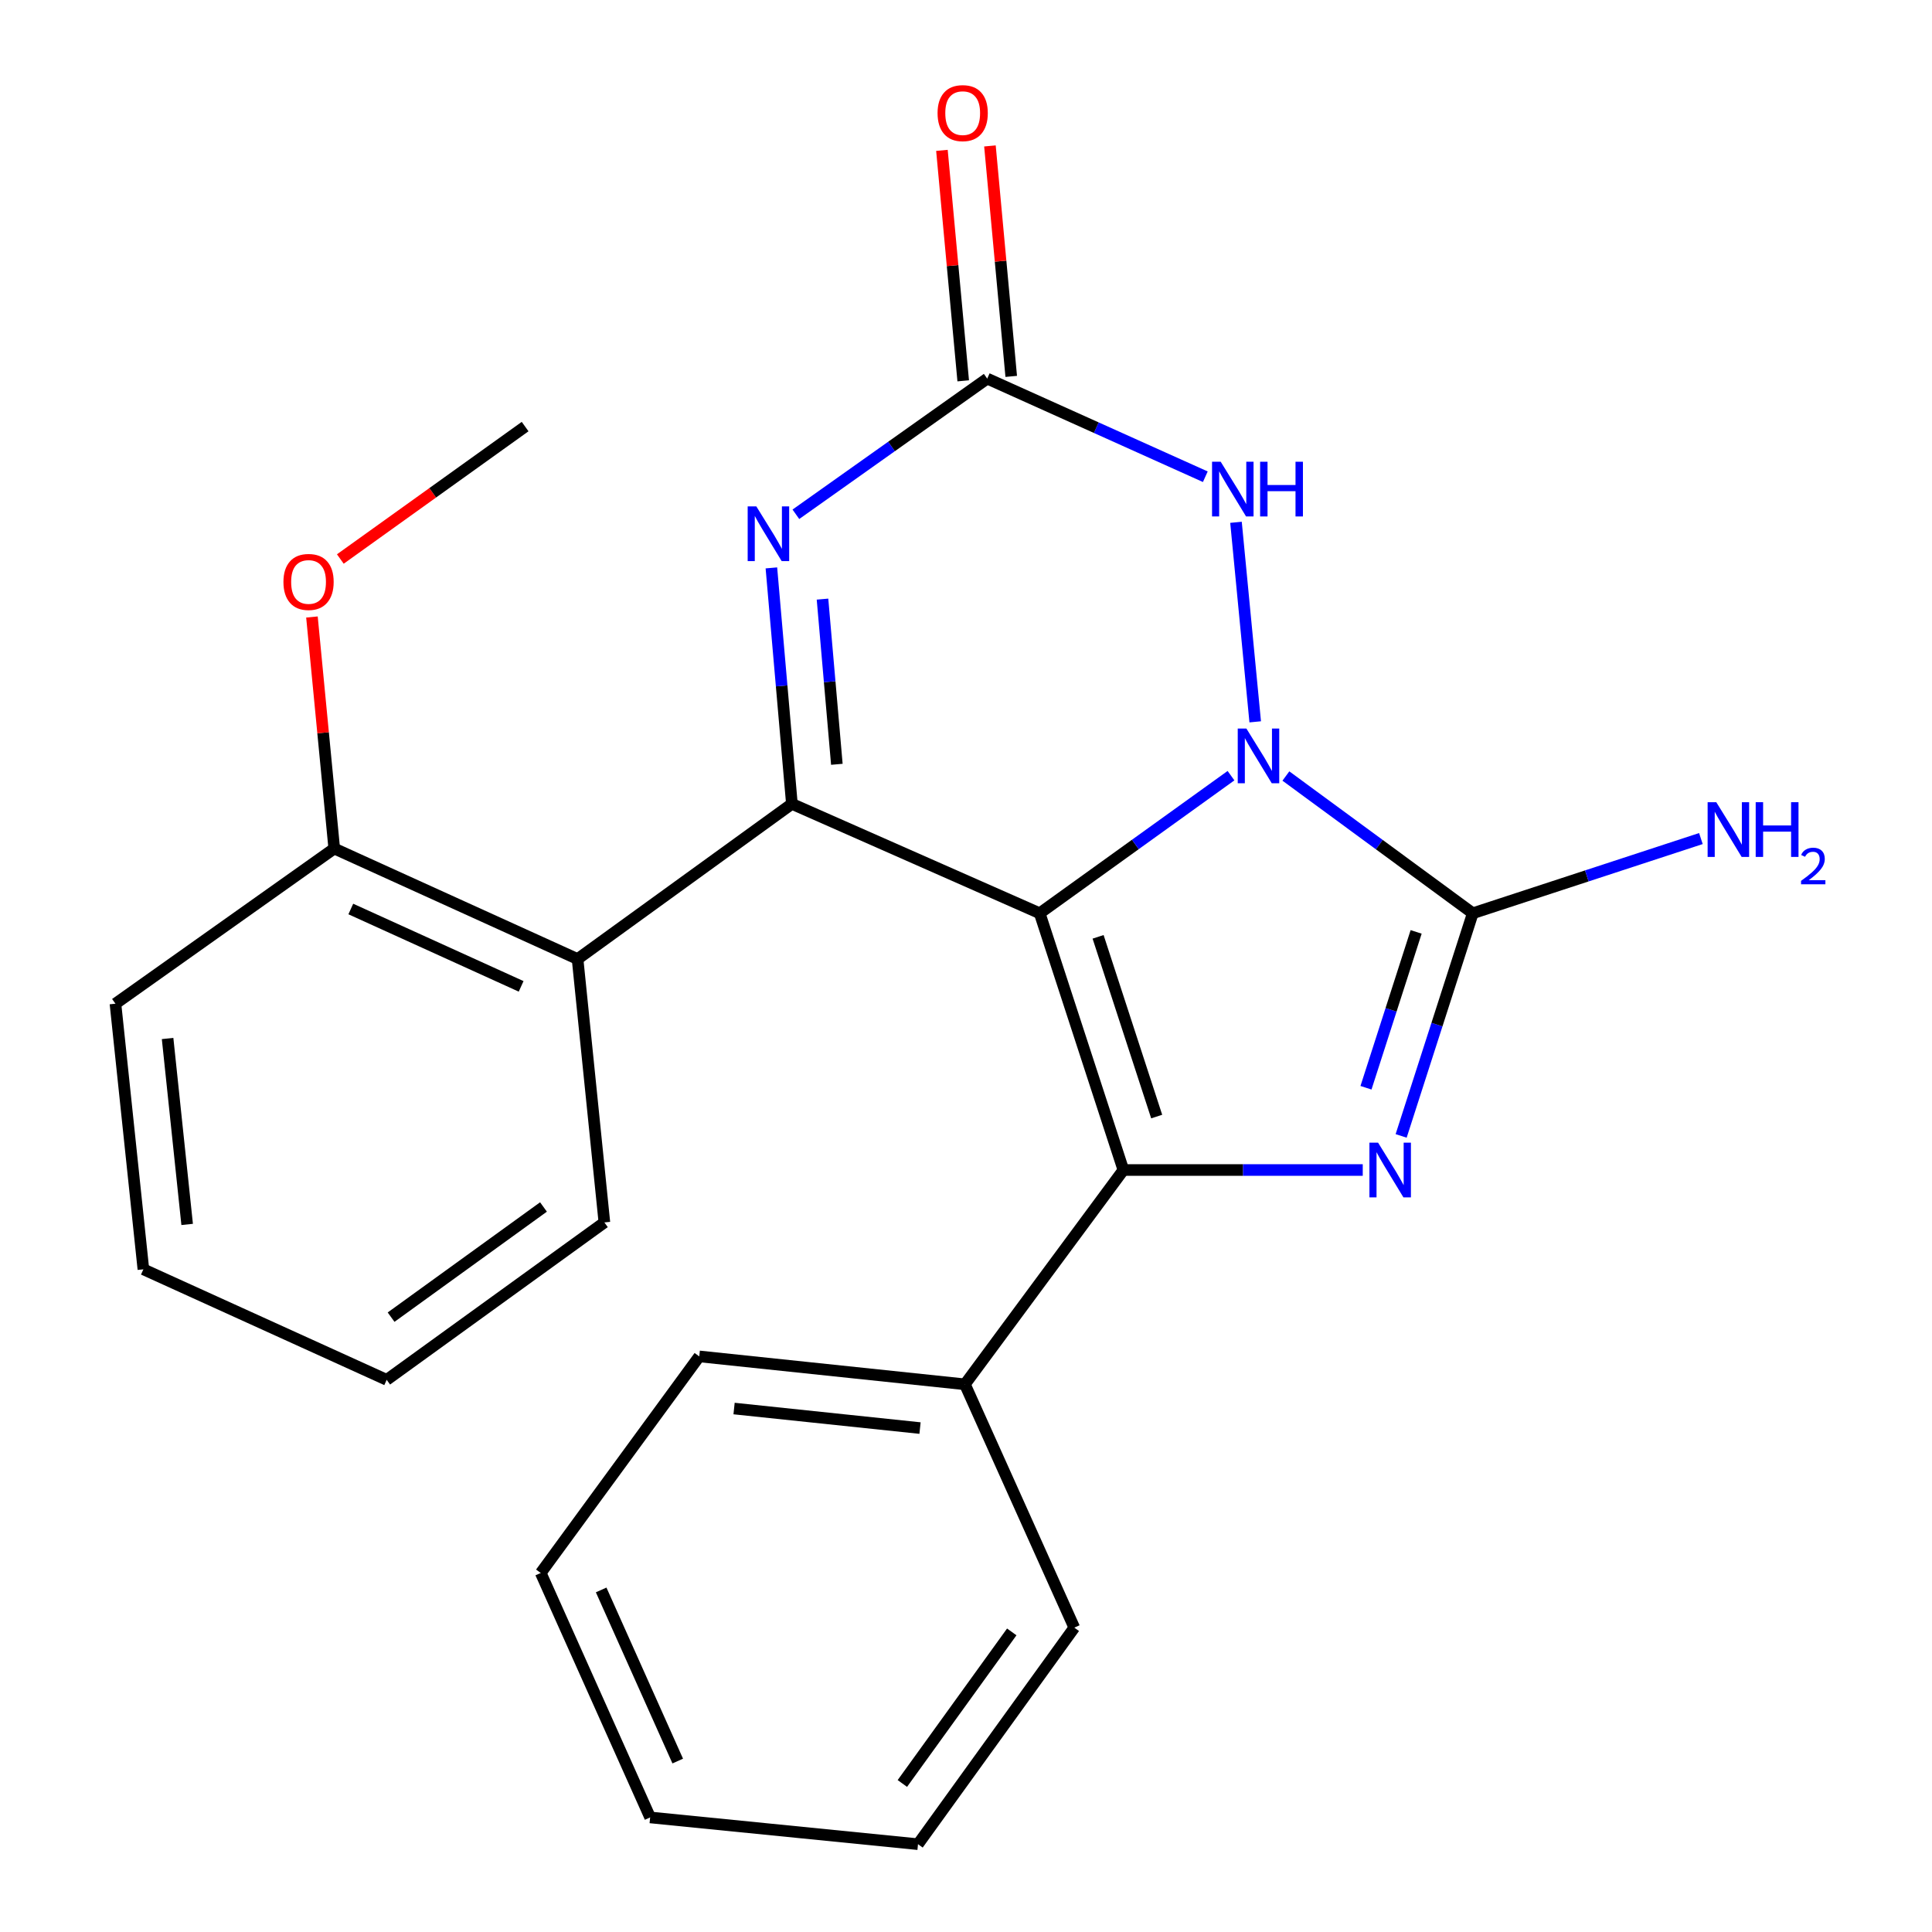 <?xml version='1.0' encoding='iso-8859-1'?>
<svg version='1.1' baseProfile='full'
              xmlns='http://www.w3.org/2000/svg'
                      xmlns:rdkit='http://www.rdkit.org/xml'
                      xmlns:xlink='http://www.w3.org/1999/xlink'
                  xml:space='preserve'
width='1000px' height='1000px' viewBox='0 0 1000 1000'>
<!-- END OF HEADER -->
<rect style='opacity:1.0;fill:#FFFFFF;stroke:none' width='1000' height='1000' x='0' y='0'> </rect>
<path class='bond-0' d='M 538.144,472.706 L 587.653,437.095' style='fill:none;fill-rule:evenodd;stroke:#000000;stroke-width:6px;stroke-linecap:butt;stroke-linejoin:miter;stroke-opacity:1' />
<path class='bond-0' d='M 587.653,437.095 L 637.163,401.484' style='fill:none;fill-rule:evenodd;stroke:#0000FF;stroke-width:6px;stroke-linecap:butt;stroke-linejoin:miter;stroke-opacity:1' />
<path class='bond-1' d='M 538.144,472.706 L 581.471,605.599' style='fill:none;fill-rule:evenodd;stroke:#000000;stroke-width:6px;stroke-linecap:butt;stroke-linejoin:miter;stroke-opacity:1' />
<path class='bond-1' d='M 568.37,484.904 L 598.699,577.929' style='fill:none;fill-rule:evenodd;stroke:#000000;stroke-width:6px;stroke-linecap:butt;stroke-linejoin:miter;stroke-opacity:1' />
<path class='bond-2' d='M 538.144,472.706 L 409.881,416.082' style='fill:none;fill-rule:evenodd;stroke:#000000;stroke-width:6px;stroke-linecap:butt;stroke-linejoin:miter;stroke-opacity:1' />
<path class='bond-4' d='M 665.571,401.664 L 713.939,437.185' style='fill:none;fill-rule:evenodd;stroke:#0000FF;stroke-width:6px;stroke-linecap:butt;stroke-linejoin:miter;stroke-opacity:1' />
<path class='bond-4' d='M 713.939,437.185 L 762.308,472.706' style='fill:none;fill-rule:evenodd;stroke:#000000;stroke-width:6px;stroke-linecap:butt;stroke-linejoin:miter;stroke-opacity:1' />
<path class='bond-6' d='M 649.693,373.622 L 639.749,270.344' style='fill:none;fill-rule:evenodd;stroke:#0000FF;stroke-width:6px;stroke-linecap:butt;stroke-linejoin:miter;stroke-opacity:1' />
<path class='bond-3' d='M 581.471,605.599 L 643.414,605.599' style='fill:none;fill-rule:evenodd;stroke:#000000;stroke-width:6px;stroke-linecap:butt;stroke-linejoin:miter;stroke-opacity:1' />
<path class='bond-3' d='M 643.414,605.599 L 705.357,605.599' style='fill:none;fill-rule:evenodd;stroke:#0000FF;stroke-width:6px;stroke-linecap:butt;stroke-linejoin:miter;stroke-opacity:1' />
<path class='bond-9' d='M 581.471,605.599 L 499.433,716.516' style='fill:none;fill-rule:evenodd;stroke:#000000;stroke-width:6px;stroke-linecap:butt;stroke-linejoin:miter;stroke-opacity:1' />
<path class='bond-5' d='M 409.881,416.082 L 404.576,355.011' style='fill:none;fill-rule:evenodd;stroke:#000000;stroke-width:6px;stroke-linecap:butt;stroke-linejoin:miter;stroke-opacity:1' />
<path class='bond-5' d='M 404.576,355.011 L 399.271,293.939' style='fill:none;fill-rule:evenodd;stroke:#0000FF;stroke-width:6px;stroke-linecap:butt;stroke-linejoin:miter;stroke-opacity:1' />
<path class='bond-5' d='M 433.153,395.601 L 429.439,352.851' style='fill:none;fill-rule:evenodd;stroke:#000000;stroke-width:6px;stroke-linecap:butt;stroke-linejoin:miter;stroke-opacity:1' />
<path class='bond-5' d='M 429.439,352.851 L 425.725,310.101' style='fill:none;fill-rule:evenodd;stroke:#0000FF;stroke-width:6px;stroke-linecap:butt;stroke-linejoin:miter;stroke-opacity:1' />
<path class='bond-8' d='M 409.881,416.082 L 298.95,496.4' style='fill:none;fill-rule:evenodd;stroke:#000000;stroke-width:6px;stroke-linecap:butt;stroke-linejoin:miter;stroke-opacity:1' />
<path class='bond-24' d='M 725.228,587.949 L 743.768,530.327' style='fill:none;fill-rule:evenodd;stroke:#0000FF;stroke-width:6px;stroke-linecap:butt;stroke-linejoin:miter;stroke-opacity:1' />
<path class='bond-24' d='M 743.768,530.327 L 762.308,472.706' style='fill:none;fill-rule:evenodd;stroke:#000000;stroke-width:6px;stroke-linecap:butt;stroke-linejoin:miter;stroke-opacity:1' />
<path class='bond-24' d='M 707.033,563.018 L 720.011,522.683' style='fill:none;fill-rule:evenodd;stroke:#0000FF;stroke-width:6px;stroke-linecap:butt;stroke-linejoin:miter;stroke-opacity:1' />
<path class='bond-24' d='M 720.011,522.683 L 732.989,482.348' style='fill:none;fill-rule:evenodd;stroke:#000000;stroke-width:6px;stroke-linecap:butt;stroke-linejoin:miter;stroke-opacity:1' />
<path class='bond-12' d='M 762.308,472.706 L 821.346,453.371' style='fill:none;fill-rule:evenodd;stroke:#000000;stroke-width:6px;stroke-linecap:butt;stroke-linejoin:miter;stroke-opacity:1' />
<path class='bond-12' d='M 821.346,453.371 L 880.385,434.036' style='fill:none;fill-rule:evenodd;stroke:#0000FF;stroke-width:6px;stroke-linecap:butt;stroke-linejoin:miter;stroke-opacity:1' />
<path class='bond-7' d='M 411.947,266.194 L 461.465,231.08' style='fill:none;fill-rule:evenodd;stroke:#0000FF;stroke-width:6px;stroke-linecap:butt;stroke-linejoin:miter;stroke-opacity:1' />
<path class='bond-7' d='M 461.465,231.08 L 510.983,195.966' style='fill:none;fill-rule:evenodd;stroke:#000000;stroke-width:6px;stroke-linecap:butt;stroke-linejoin:miter;stroke-opacity:1' />
<path class='bond-25' d='M 623.87,246.758 L 567.426,221.362' style='fill:none;fill-rule:evenodd;stroke:#0000FF;stroke-width:6px;stroke-linecap:butt;stroke-linejoin:miter;stroke-opacity:1' />
<path class='bond-25' d='M 567.426,221.362 L 510.983,195.966' style='fill:none;fill-rule:evenodd;stroke:#000000;stroke-width:6px;stroke-linecap:butt;stroke-linejoin:miter;stroke-opacity:1' />
<path class='bond-10' d='M 523.408,194.819 L 517.899,135.177' style='fill:none;fill-rule:evenodd;stroke:#000000;stroke-width:6px;stroke-linecap:butt;stroke-linejoin:miter;stroke-opacity:1' />
<path class='bond-10' d='M 517.899,135.177 L 512.39,75.534' style='fill:none;fill-rule:evenodd;stroke:#FF0000;stroke-width:6px;stroke-linecap:butt;stroke-linejoin:miter;stroke-opacity:1' />
<path class='bond-10' d='M 498.557,197.114 L 493.048,137.472' style='fill:none;fill-rule:evenodd;stroke:#000000;stroke-width:6px;stroke-linecap:butt;stroke-linejoin:miter;stroke-opacity:1' />
<path class='bond-10' d='M 493.048,137.472 L 487.54,77.83' style='fill:none;fill-rule:evenodd;stroke:#FF0000;stroke-width:6px;stroke-linecap:butt;stroke-linejoin:miter;stroke-opacity:1' />
<path class='bond-11' d='M 298.95,496.4 L 173.003,439.195' style='fill:none;fill-rule:evenodd;stroke:#000000;stroke-width:6px;stroke-linecap:butt;stroke-linejoin:miter;stroke-opacity:1' />
<path class='bond-11' d='M 269.737,510.542 L 181.574,470.498' style='fill:none;fill-rule:evenodd;stroke:#000000;stroke-width:6px;stroke-linecap:butt;stroke-linejoin:miter;stroke-opacity:1' />
<path class='bond-13' d='M 298.95,496.4 L 312.828,632.732' style='fill:none;fill-rule:evenodd;stroke:#000000;stroke-width:6px;stroke-linecap:butt;stroke-linejoin:miter;stroke-opacity:1' />
<path class='bond-15' d='M 499.433,716.516 L 361.937,702.069' style='fill:none;fill-rule:evenodd;stroke:#000000;stroke-width:6px;stroke-linecap:butt;stroke-linejoin:miter;stroke-opacity:1' />
<path class='bond-15' d='M 476.201,739.169 L 379.954,729.056' style='fill:none;fill-rule:evenodd;stroke:#000000;stroke-width:6px;stroke-linecap:butt;stroke-linejoin:miter;stroke-opacity:1' />
<path class='bond-16' d='M 499.433,716.516 L 556.057,842.463' style='fill:none;fill-rule:evenodd;stroke:#000000;stroke-width:6px;stroke-linecap:butt;stroke-linejoin:miter;stroke-opacity:1' />
<path class='bond-14' d='M 173.003,439.195 L 167.233,379.276' style='fill:none;fill-rule:evenodd;stroke:#000000;stroke-width:6px;stroke-linecap:butt;stroke-linejoin:miter;stroke-opacity:1' />
<path class='bond-14' d='M 167.233,379.276 L 161.462,319.358' style='fill:none;fill-rule:evenodd;stroke:#FF0000;stroke-width:6px;stroke-linecap:butt;stroke-linejoin:miter;stroke-opacity:1' />
<path class='bond-17' d='M 173.003,439.195 L 59.756,519.513' style='fill:none;fill-rule:evenodd;stroke:#000000;stroke-width:6px;stroke-linecap:butt;stroke-linejoin:miter;stroke-opacity:1' />
<path class='bond-19' d='M 312.828,632.732 L 200.15,714.201' style='fill:none;fill-rule:evenodd;stroke:#000000;stroke-width:6px;stroke-linecap:butt;stroke-linejoin:miter;stroke-opacity:1' />
<path class='bond-19' d='M 281.304,624.728 L 202.429,681.757' style='fill:none;fill-rule:evenodd;stroke:#000000;stroke-width:6px;stroke-linecap:butt;stroke-linejoin:miter;stroke-opacity:1' />
<path class='bond-18' d='M 176.154,289.343 L 223.979,255.07' style='fill:none;fill-rule:evenodd;stroke:#FF0000;stroke-width:6px;stroke-linecap:butt;stroke-linejoin:miter;stroke-opacity:1' />
<path class='bond-18' d='M 223.979,255.07 L 271.803,220.798' style='fill:none;fill-rule:evenodd;stroke:#000000;stroke-width:6px;stroke-linecap:butt;stroke-linejoin:miter;stroke-opacity:1' />
<path class='bond-22' d='M 361.937,702.069 L 279.886,814.165' style='fill:none;fill-rule:evenodd;stroke:#000000;stroke-width:6px;stroke-linecap:butt;stroke-linejoin:miter;stroke-opacity:1' />
<path class='bond-20' d='M 556.057,842.463 L 475.156,954.545' style='fill:none;fill-rule:evenodd;stroke:#000000;stroke-width:6px;stroke-linecap:butt;stroke-linejoin:miter;stroke-opacity:1' />
<path class='bond-20' d='M 523.686,844.669 L 467.056,923.127' style='fill:none;fill-rule:evenodd;stroke:#000000;stroke-width:6px;stroke-linecap:butt;stroke-linejoin:miter;stroke-opacity:1' />
<path class='bond-26' d='M 59.756,519.513 L 74.217,656.995' style='fill:none;fill-rule:evenodd;stroke:#000000;stroke-width:6px;stroke-linecap:butt;stroke-linejoin:miter;stroke-opacity:1' />
<path class='bond-26' d='M 86.745,537.525 L 96.868,633.762' style='fill:none;fill-rule:evenodd;stroke:#000000;stroke-width:6px;stroke-linecap:butt;stroke-linejoin:miter;stroke-opacity:1' />
<path class='bond-21' d='M 200.15,714.201 L 74.217,656.995' style='fill:none;fill-rule:evenodd;stroke:#000000;stroke-width:6px;stroke-linecap:butt;stroke-linejoin:miter;stroke-opacity:1' />
<path class='bond-23' d='M 475.156,954.545 L 336.509,940.695' style='fill:none;fill-rule:evenodd;stroke:#000000;stroke-width:6px;stroke-linecap:butt;stroke-linejoin:miter;stroke-opacity:1' />
<path class='bond-27' d='M 279.886,814.165 L 336.509,940.695' style='fill:none;fill-rule:evenodd;stroke:#000000;stroke-width:6px;stroke-linecap:butt;stroke-linejoin:miter;stroke-opacity:1' />
<path class='bond-27' d='M 311.159,822.951 L 350.795,911.521' style='fill:none;fill-rule:evenodd;stroke:#000000;stroke-width:6px;stroke-linecap:butt;stroke-linejoin:miter;stroke-opacity:1' />
<path  class='atom-1' d='M 645.131 377.091
L 654.411 392.091
Q 655.331 393.571, 656.811 396.251
Q 658.291 398.931, 658.371 399.091
L 658.371 377.091
L 662.131 377.091
L 662.131 405.411
L 658.251 405.411
L 648.291 389.011
Q 647.131 387.091, 645.891 384.891
Q 644.691 382.691, 644.331 382.011
L 644.331 405.411
L 640.651 405.411
L 640.651 377.091
L 645.131 377.091
' fill='#0000FF'/>
<path  class='atom-4' d='M 713.289 591.439
L 722.569 606.439
Q 723.489 607.919, 724.969 610.599
Q 726.449 613.279, 726.529 613.439
L 726.529 591.439
L 730.289 591.439
L 730.289 619.759
L 726.409 619.759
L 716.449 603.359
Q 715.289 601.439, 714.049 599.239
Q 712.849 597.039, 712.489 596.359
L 712.489 619.759
L 708.809 619.759
L 708.809 591.439
L 713.289 591.439
' fill='#0000FF'/>
<path  class='atom-6' d='M 391.476 262.111
L 400.756 277.111
Q 401.676 278.591, 403.156 281.271
Q 404.636 283.951, 404.716 284.111
L 404.716 262.111
L 408.476 262.111
L 408.476 290.431
L 404.596 290.431
L 394.636 274.031
Q 393.476 272.111, 392.236 269.911
Q 391.036 267.711, 390.676 267.031
L 390.676 290.431
L 386.996 290.431
L 386.996 262.111
L 391.476 262.111
' fill='#0000FF'/>
<path  class='atom-7' d='M 631.834 238.998
L 641.114 253.998
Q 642.034 255.478, 643.514 258.158
Q 644.994 260.838, 645.074 260.998
L 645.074 238.998
L 648.834 238.998
L 648.834 267.318
L 644.954 267.318
L 634.994 250.918
Q 633.834 248.998, 632.594 246.798
Q 631.394 244.598, 631.034 243.918
L 631.034 267.318
L 627.354 267.318
L 627.354 238.998
L 631.834 238.998
' fill='#0000FF'/>
<path  class='atom-7' d='M 652.234 238.998
L 656.074 238.998
L 656.074 251.038
L 670.554 251.038
L 670.554 238.998
L 674.394 238.998
L 674.394 267.318
L 670.554 267.318
L 670.554 254.238
L 656.074 254.238
L 656.074 267.318
L 652.234 267.318
L 652.234 238.998
' fill='#0000FF'/>
<path  class='atom-11' d='M 485.283 58.55
Q 485.283 51.75, 488.643 47.95
Q 492.003 44.15, 498.283 44.15
Q 504.563 44.15, 507.923 47.95
Q 511.283 51.75, 511.283 58.55
Q 511.283 65.43, 507.883 69.35
Q 504.483 73.23, 498.283 73.23
Q 492.043 73.23, 488.643 69.35
Q 485.283 65.47, 485.283 58.55
M 498.283 70.03
Q 502.603 70.03, 504.923 67.15
Q 507.283 64.23, 507.283 58.55
Q 507.283 52.99, 504.923 50.19
Q 502.603 47.35, 498.283 47.35
Q 493.963 47.35, 491.603 50.15
Q 489.283 52.95, 489.283 58.55
Q 489.283 64.27, 491.603 67.15
Q 493.963 70.03, 498.283 70.03
' fill='#FF0000'/>
<path  class='atom-13' d='M 888.345 415.218
L 897.625 430.218
Q 898.545 431.698, 900.025 434.378
Q 901.505 437.058, 901.585 437.218
L 901.585 415.218
L 905.345 415.218
L 905.345 443.538
L 901.465 443.538
L 891.505 427.138
Q 890.345 425.218, 889.105 423.018
Q 887.905 420.818, 887.545 420.138
L 887.545 443.538
L 883.865 443.538
L 883.865 415.218
L 888.345 415.218
' fill='#0000FF'/>
<path  class='atom-13' d='M 908.745 415.218
L 912.585 415.218
L 912.585 427.258
L 927.065 427.258
L 927.065 415.218
L 930.905 415.218
L 930.905 443.538
L 927.065 443.538
L 927.065 430.458
L 912.585 430.458
L 912.585 443.538
L 908.745 443.538
L 908.745 415.218
' fill='#0000FF'/>
<path  class='atom-13' d='M 932.278 442.545
Q 932.964 440.776, 934.601 439.799
Q 936.238 438.796, 938.508 438.796
Q 941.333 438.796, 942.917 440.327
Q 944.501 441.858, 944.501 444.578
Q 944.501 447.35, 942.442 449.937
Q 940.409 452.524, 936.185 455.586
L 944.818 455.586
L 944.818 457.698
L 932.225 457.698
L 932.225 455.93
Q 935.71 453.448, 937.769 451.6
Q 939.855 449.752, 940.858 448.089
Q 941.861 446.426, 941.861 444.71
Q 941.861 442.914, 940.963 441.911
Q 940.066 440.908, 938.508 440.908
Q 937.003 440.908, 936 441.515
Q 934.997 442.122, 934.284 443.469
L 932.278 442.545
' fill='#0000FF'/>
<path  class='atom-15' d='M 146.707 301.21
Q 146.707 294.41, 150.067 290.61
Q 153.427 286.81, 159.707 286.81
Q 165.987 286.81, 169.347 290.61
Q 172.707 294.41, 172.707 301.21
Q 172.707 308.09, 169.307 312.01
Q 165.907 315.89, 159.707 315.89
Q 153.467 315.89, 150.067 312.01
Q 146.707 308.13, 146.707 301.21
M 159.707 312.69
Q 164.027 312.69, 166.347 309.81
Q 168.707 306.89, 168.707 301.21
Q 168.707 295.65, 166.347 292.85
Q 164.027 290.01, 159.707 290.01
Q 155.387 290.01, 153.027 292.81
Q 150.707 295.61, 150.707 301.21
Q 150.707 306.93, 153.027 309.81
Q 155.387 312.69, 159.707 312.69
' fill='#FF0000'/>
</svg>
